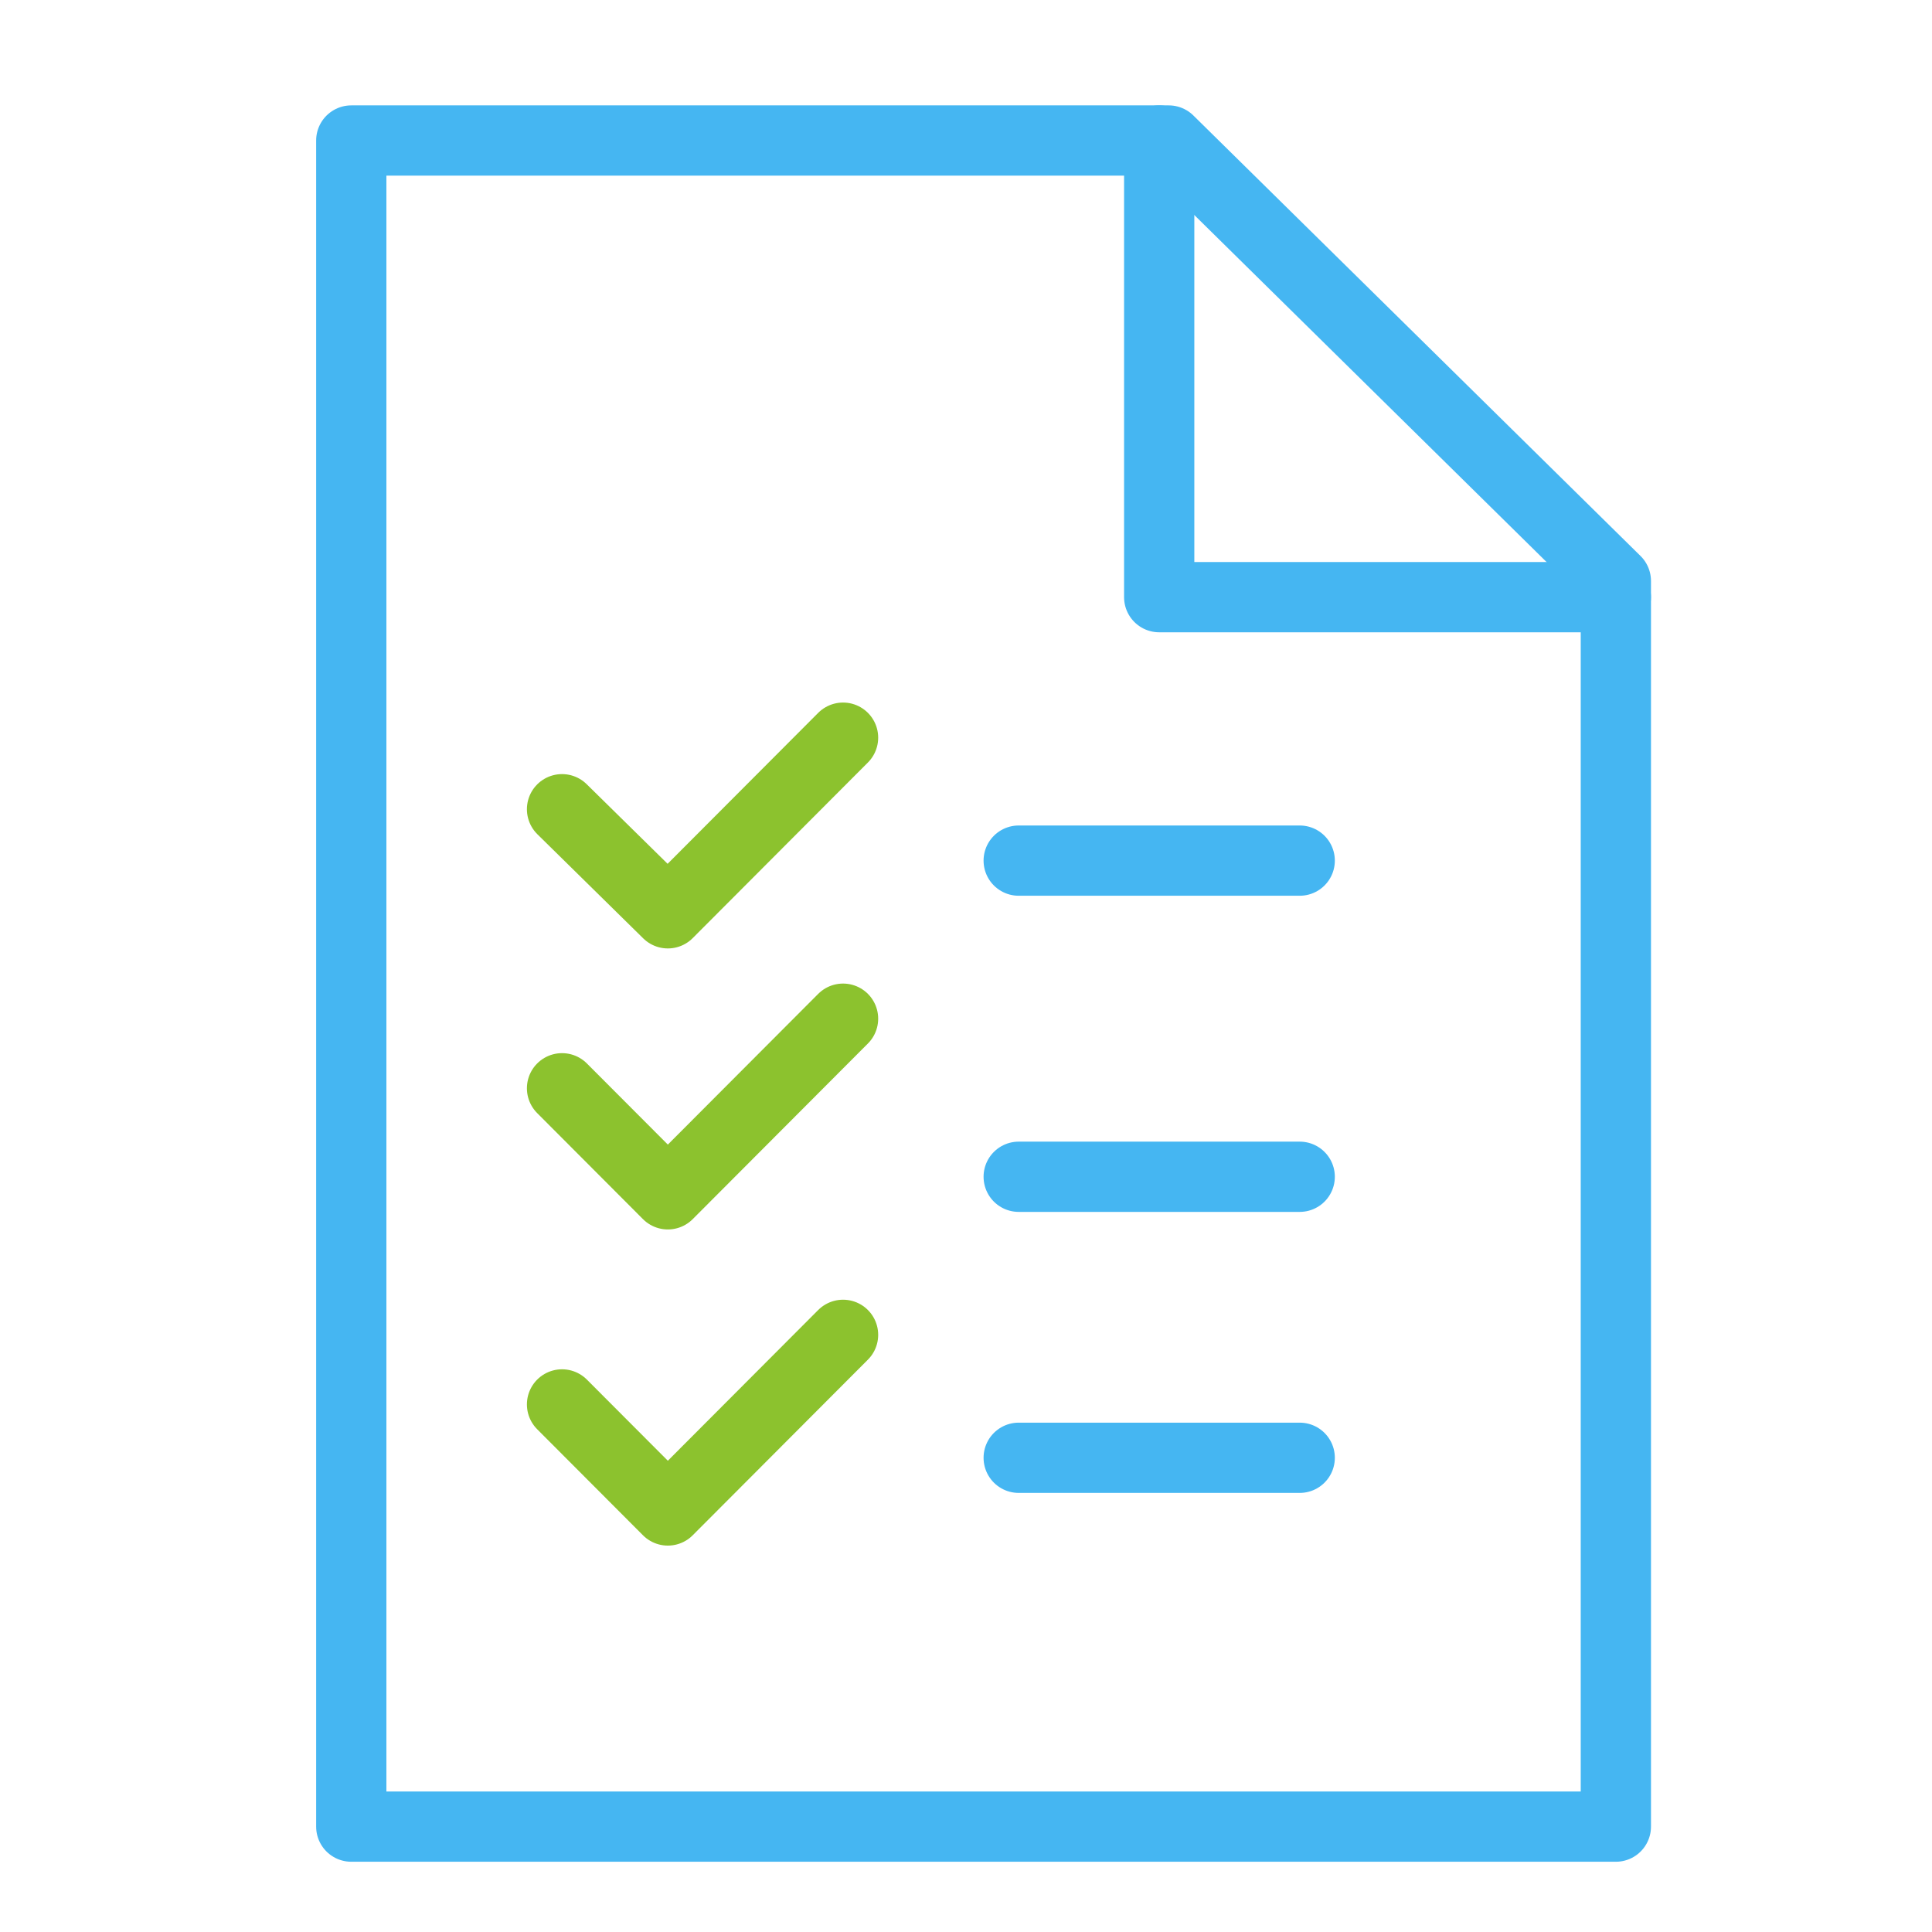 <?xml version="1.0" encoding="UTF-8"?>
<svg width="55px" height="55px" viewBox="0 0 55 55" version="1.1" xmlns="http://www.w3.org/2000/svg" xmlns:xlink="http://www.w3.org/1999/xlink">
    <title>00EE388E-3177-4F04-9A2A-4C6076558C95</title>
    <g id="Central-Features-and-Modules" stroke="none" stroke-width="1" fill="none" fill-rule="evenodd" stroke-linecap="round" stroke-linejoin="round">
        <g id="Central-Features---Insight" transform="translate(-546, -2033)" stroke-width="2">
            <g id="Block-3" transform="translate(0, 1796)">
                <g id="Group-15" transform="translate(156, 72)">
                    <g id="Group-6" transform="translate(390, 165)">
                        <g id="icon-/-checklist">
                            <g id="Group-16" transform="translate(10, 4)">
                                <polygon id="Path" stroke="#45B6F2" points="36 48 0 48 0 0 23.271 0 36 12.539"></polygon>
                                <polyline id="Path" stroke="#45B6F2" points="23 0 23 13 36 13"></polyline>
                                <line x1="19" y1="20.5" x2="27" y2="20.5" id="Path" stroke="#45B6F2"></line>
                                <line x1="19" y1="29.5" x2="27" y2="29.5" id="Path" stroke="#45B6F2"></line>
                                <line x1="19" y1="37.5" x2="27" y2="37.5" id="Path" stroke="#45B6F2"></line>
                                <polyline id="Path" stroke="#8CC22E" points="14 17 9.012 22 6 19.037"></polyline>
                                <polyline id="Path" stroke="#8CC22E" points="14 25 9.012 30 6 26.981"></polyline>
                                <polyline id="Path" stroke="#8CC22E" points="14 34 9.012 39 6 35.981"></polyline>
                            </g>
                        </g>
                    </g>
                </g>
            </g>
        </g>
    </g>
</svg>